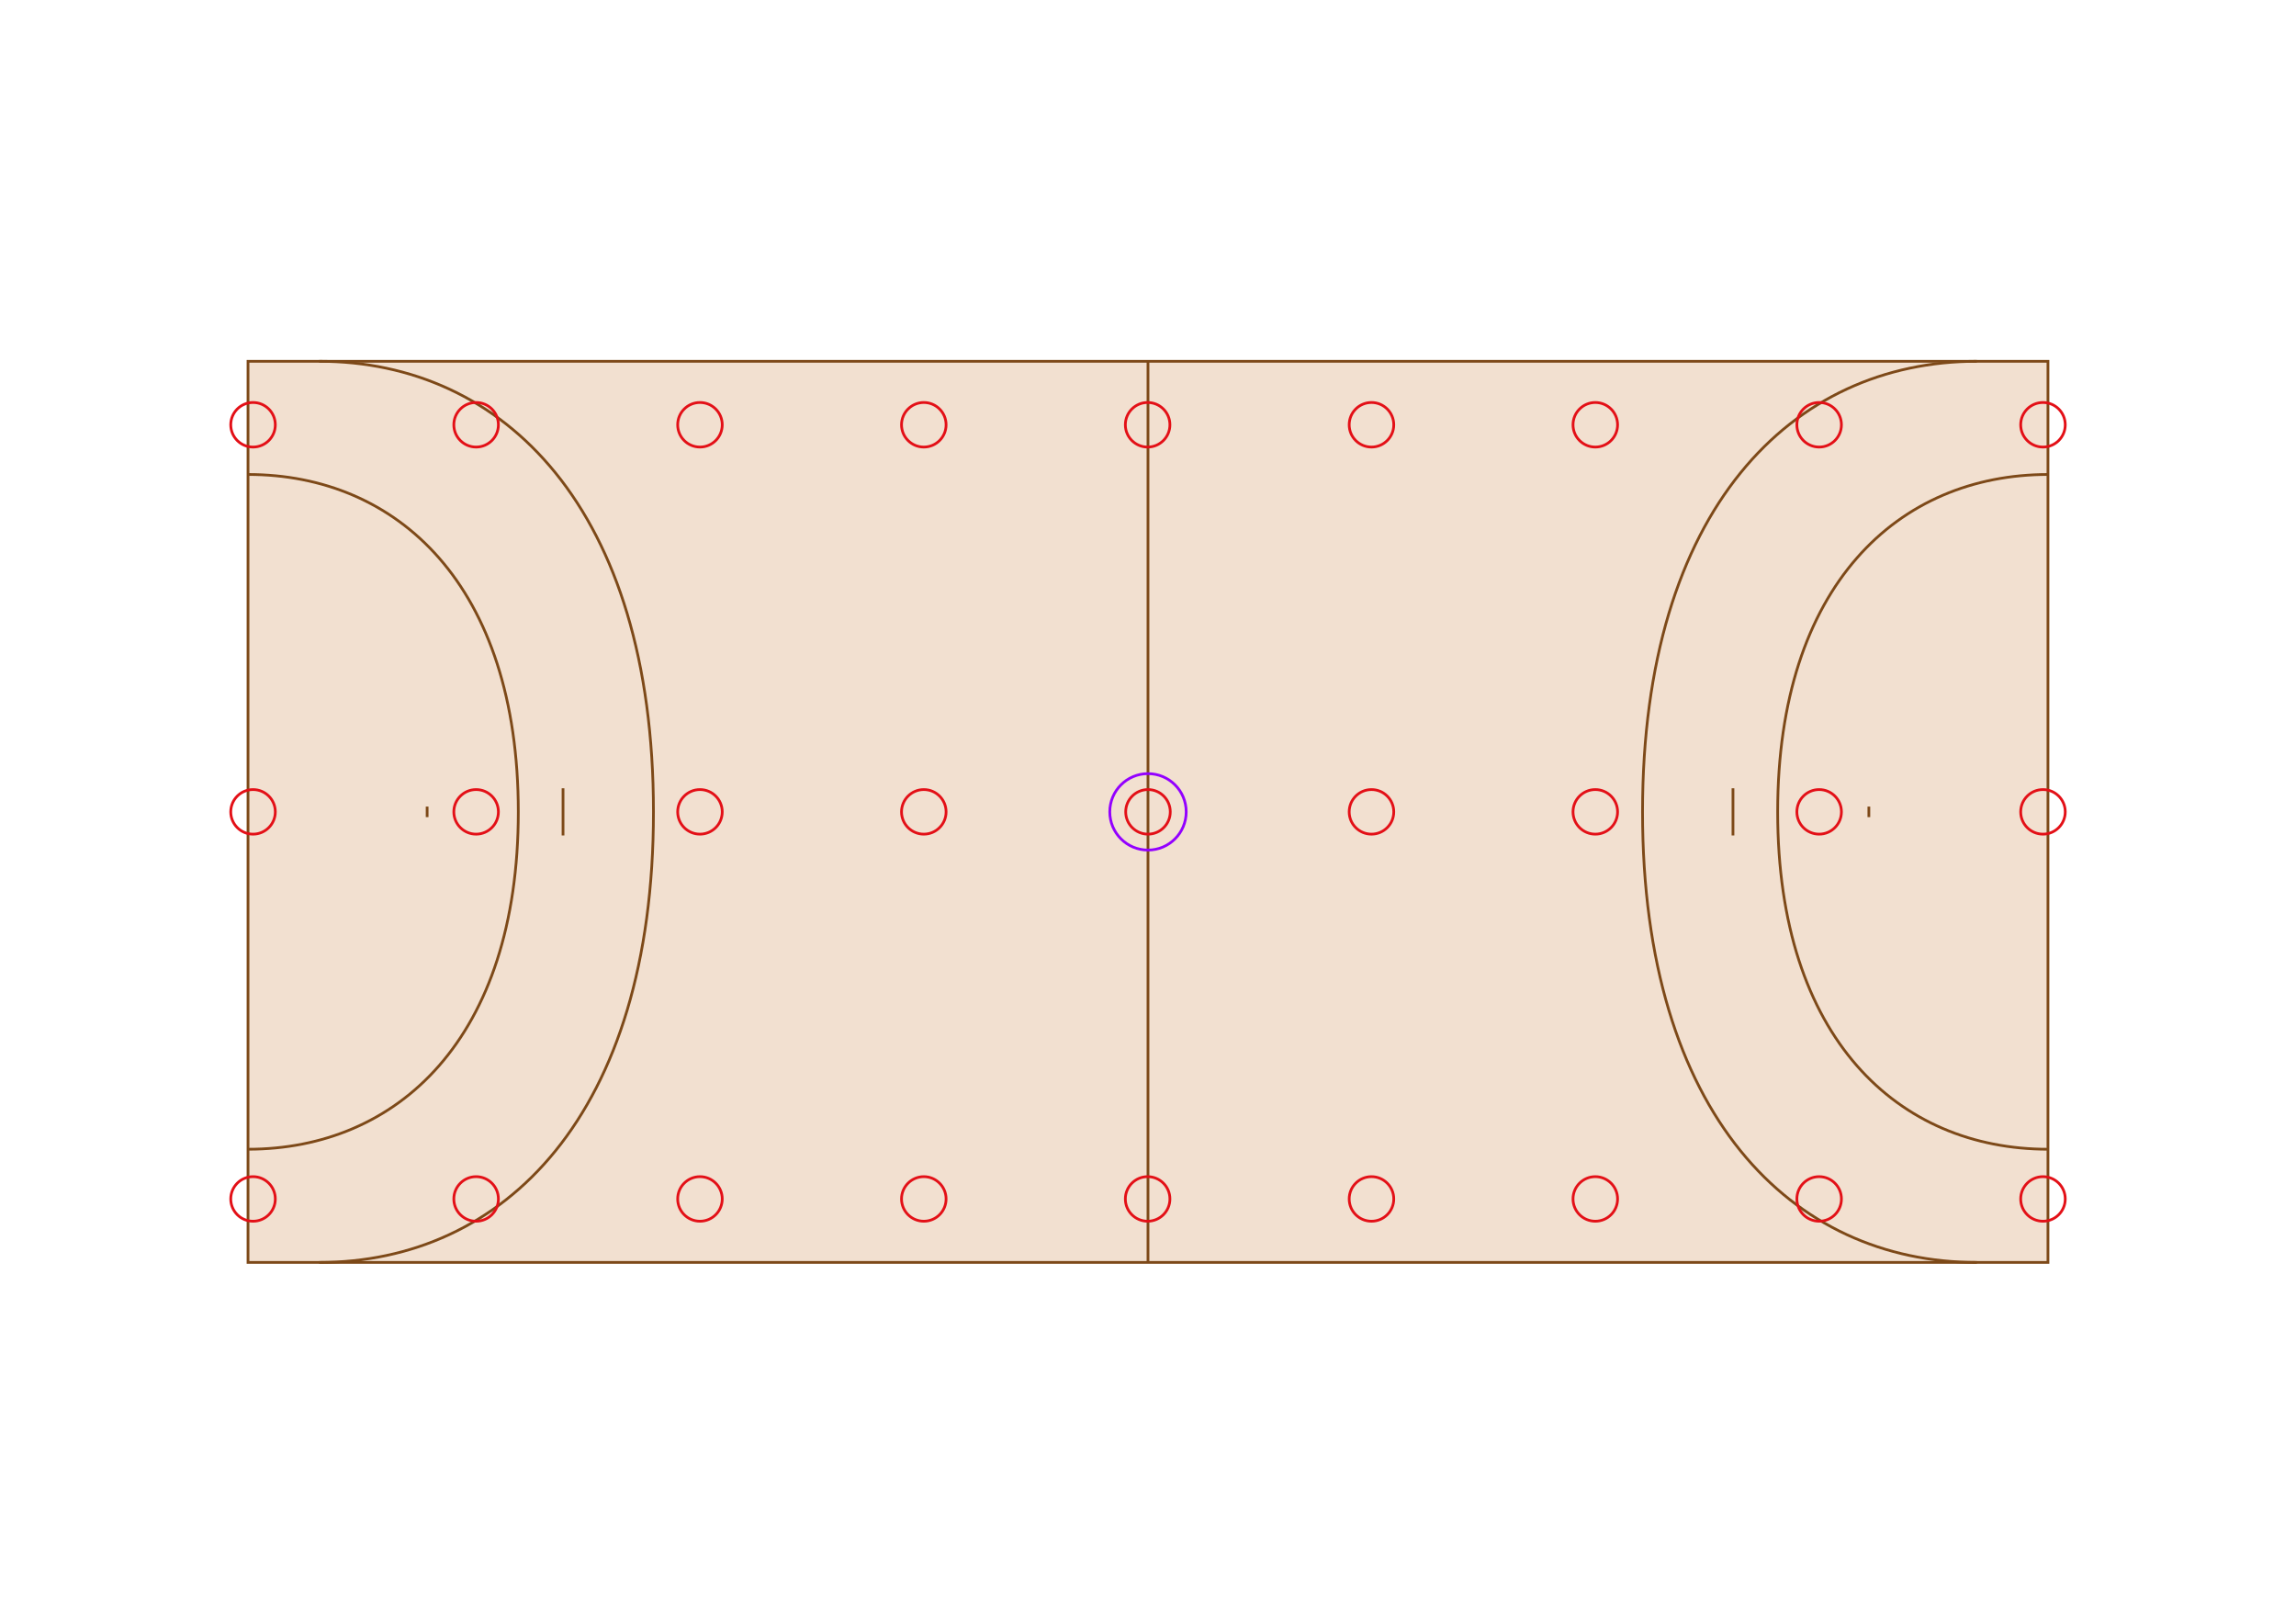 <?xml version="1.0" encoding="UTF-8"?>
<svg id="Capa_1" data-name="Capa 1" xmlns="http://www.w3.org/2000/svg" viewBox="0 0 841.89 595.28">
  <defs>
    <style>
      .cls-1, .cls-2 {
        stroke: #7d4918;
      }

      .cls-1, .cls-2, .cls-3, .cls-4 {
        stroke-miterlimit: 10;
      }

      .cls-1, .cls-3, .cls-4 {
        fill: none;
      }

      .cls-2 {
        fill: #f2e0d0;
      }

      .cls-3 {
        stroke: #e31017;
      }

      .cls-4 {
        stroke: #9300ff;
      }
    </style>
  </defs>
  <g id="Capa_1-2" data-name="Capa 1-2">
    <g>
      <rect class="cls-2" x="90.94" y="132.46" width="660" height="330.36"/>
      <line class="cls-1" x1="420.94" y1="132.46" x2="420.94" y2="462.82"/>
      <path class="cls-1" d="M750.94,421.33c-54.73,0-99.11-40.5-99.11-123.69s44.38-123.69,99.11-123.69"/>
      <path class="cls-1" d="M724.88,462.82c-67.71,0-122.6-54.09-122.6-165.18s54.89-165.18,122.6-165.18"/>
      <path class="cls-1" d="M90.94,173.95c54.73,0,99.11,40.5,99.11,123.69s-44.38,123.69-99.11,123.69"/>
      <path class="cls-1" d="M117.01,132.46c67.71,0,122.6,54.09,122.6,165.18s-54.89,165.18-122.6,165.18"/>
      <line class="cls-1" x1="206.45" y1="288.99" x2="206.45" y2="306.29"/>
      <line class="cls-1" x1="156.62" y1="295.71" x2="156.62" y2="299.57"/>
      <line class="cls-1" x1="635.44" y1="306.29" x2="635.44" y2="288.99"/>
      <line class="cls-1" x1="685.27" y1="299.57" x2="685.27" y2="295.71"/>
    </g>
  </g>
  <g>
    <circle class="cls-3" cx="420.94" cy="297.64" r="8.17"/>
    <circle class="cls-4" cx="420.94" cy="297.64" r="14.01"/>
    <circle class="cls-3" cx="92.78" cy="155.73" r="8.17"/>
    <circle class="cls-3" cx="420.81" cy="155.73" r="8.17"/>
    <circle class="cls-3" cx="502.89" cy="155.73" r="8.17"/>
    <circle class="cls-3" cx="584.96" cy="155.73" r="8.17"/>
    <circle class="cls-3" cx="667.04" cy="155.73" r="8.17"/>
    <circle class="cls-3" cx="749.11" cy="155.73" r="8.17"/>
    <circle class="cls-3" cx="338.74" cy="155.73" r="8.17"/>
    <circle class="cls-3" cx="256.66" cy="155.73" r="8.17"/>
    <circle class="cls-3" cx="174.58" cy="155.73" r="8.17"/>
    <circle class="cls-3" cx="92.78" cy="297.64" r="8.17"/>
    <circle class="cls-3" cx="502.89" cy="297.64" r="8.17"/>
    <circle class="cls-3" cx="584.96" cy="297.64" r="8.17"/>
    <circle class="cls-3" cx="667.04" cy="297.64" r="8.17"/>
    <circle class="cls-3" cx="749.11" cy="297.64" r="8.17"/>
    <circle class="cls-3" cx="338.74" cy="297.64" r="8.17"/>
    <circle class="cls-3" cx="256.66" cy="297.64" r="8.17"/>
    <circle class="cls-3" cx="174.58" cy="297.64" r="8.17"/>
    <circle class="cls-3" cx="92.78" cy="439.55" r="8.17"/>
    <circle class="cls-3" cx="420.81" cy="439.55" r="8.17"/>
    <circle class="cls-3" cx="502.89" cy="439.55" r="8.17"/>
    <circle class="cls-3" cx="584.96" cy="439.55" r="8.17"/>
    <circle class="cls-3" cx="667.04" cy="439.55" r="8.17"/>
    <circle class="cls-3" cx="749.11" cy="439.55" r="8.17"/>
    <circle class="cls-3" cx="338.74" cy="439.55" r="8.17"/>
    <circle class="cls-3" cx="256.66" cy="439.55" r="8.17"/>
    <circle class="cls-3" cx="174.58" cy="439.55" r="8.17"/>
  </g>
</svg>